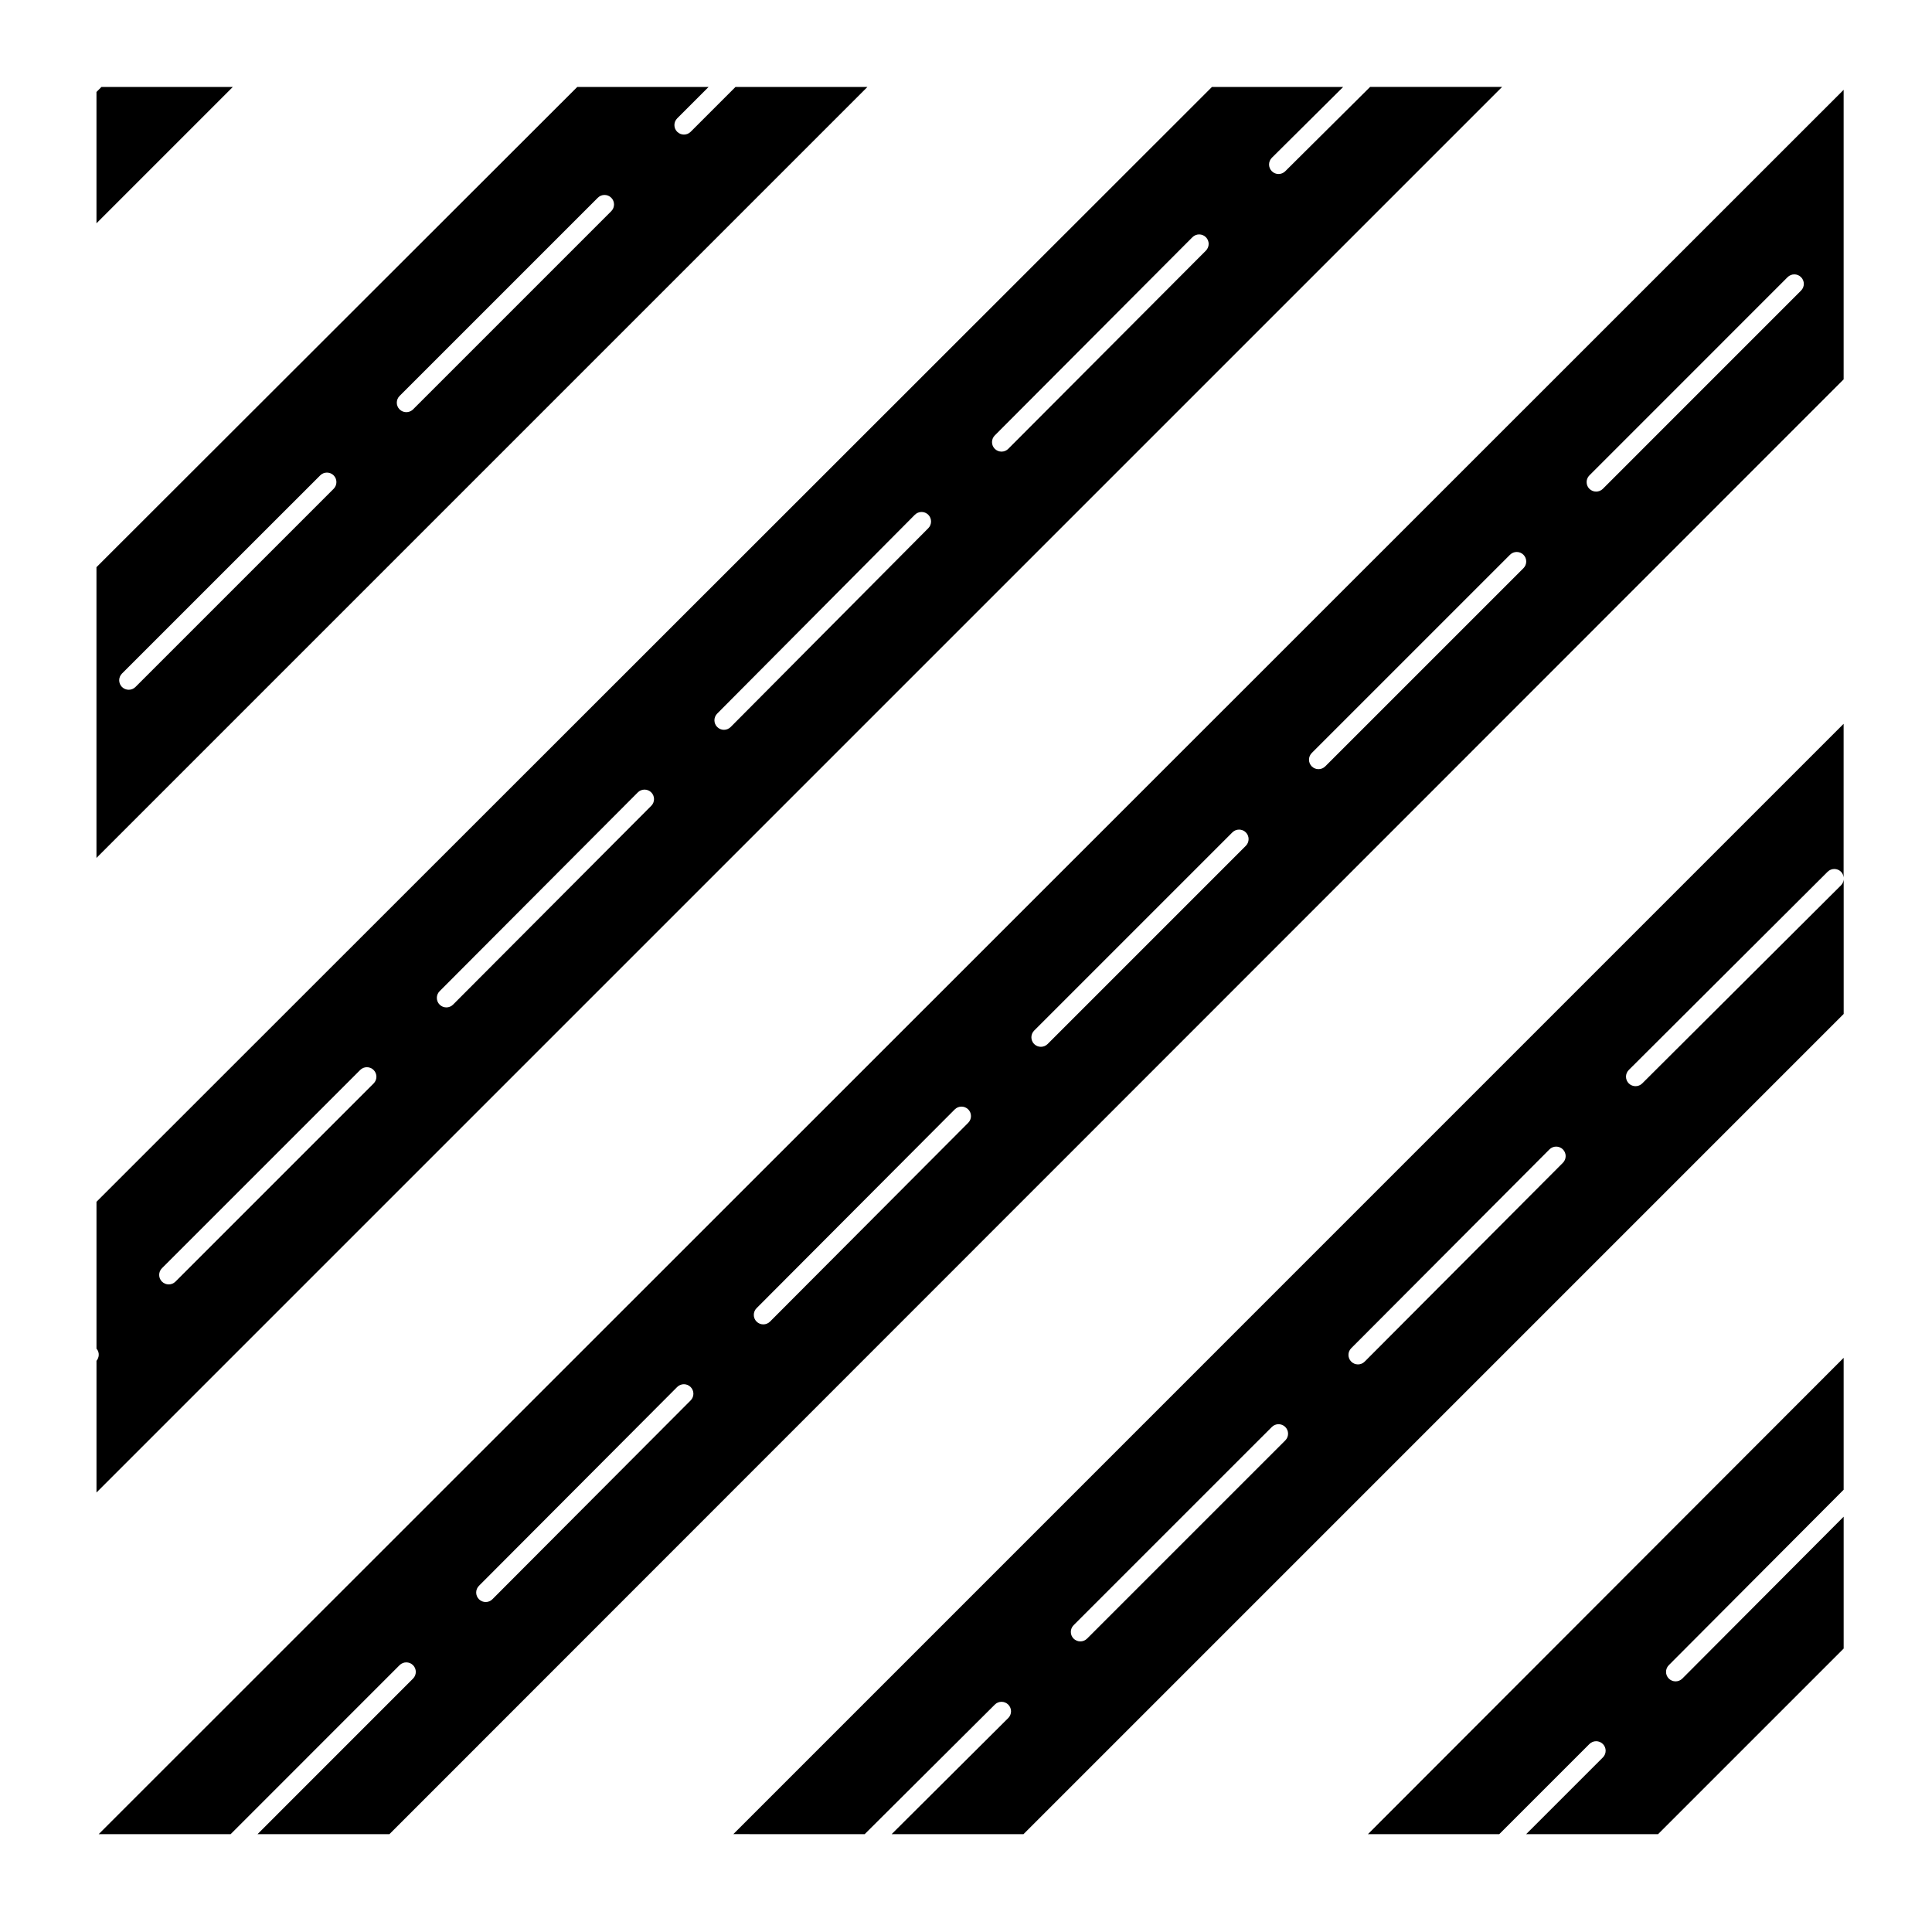 <?xml version="1.0" encoding="UTF-8"?>
<!-- Uploaded to: ICON Repo, www.iconrepo.com, Generator: ICON Repo Mixer Tools -->
<svg fill="#000000" width="800px" height="800px" version="1.1" viewBox="144 144 512 512" xmlns="http://www.w3.org/2000/svg">
 <g>
  <path d="m205.12 630.07 44.773-44.785c0.984-0.984 2.578-0.984 3.562 0 0.984 0.984 0.984 2.578 0 3.562l-41.211 41.223h34.961l385.38-385.54v-76.73l-462.43 462.27zm360.09-360.09 52.523-52.531c0.984-0.984 2.578-0.984 3.562 0 0.984 0.984 0.984 2.578 0 3.562l-52.523 52.531c-0.492 0.492-1.137 0.734-1.785 0.734-0.645 0-1.289-0.246-1.785-0.734-0.977-0.984-0.977-2.582 0.008-3.562zm-73.57 73.559 52.527-52.523c0.984-0.984 2.578-0.984 3.562 0s0.984 2.578 0 3.562l-52.531 52.523c-0.492 0.492-1.145 0.734-1.785 0.734-0.648 0-1.289-0.246-1.785-0.734-0.973-0.98-0.973-2.574 0.012-3.562zm-73.574 73.574 52.527-52.527c0.984-0.984 2.578-0.984 3.562 0 0.984 0.984 0.984 2.578 0 3.562l-52.527 52.531c-0.492 0.492-1.137 0.734-1.785 0.734-0.645 0-1.289-0.246-1.785-0.734-0.973-0.988-0.973-2.582 0.008-3.566zm-73.57 73.57 52.523-52.68c0.984-0.984 2.578-0.984 3.562-0.012 0.984 0.984 0.988 2.578 0.004 3.562l-52.523 52.684c-0.492 0.492-1.137 0.734-1.785 0.734-0.645 0-1.285-0.246-1.777-0.734-0.98-0.969-0.98-2.574-0.004-3.555zm-73.566 73.57 52.527-52.68c0.984-0.984 2.578-0.984 3.562-0.004 0.988 0.984 0.988 2.578 0.004 3.562l-52.527 52.68c-0.492 0.5-1.137 0.742-1.785 0.742-0.645 0-1.285-0.246-1.777-0.734-0.984-0.992-0.984-2.582-0.004-3.566z"/>
  <path d="m507.09 167.04-22.484 22.34c-0.492 0.488-1.133 0.734-1.773 0.734-0.648 0-1.301-0.246-1.789-0.742-0.977-0.988-0.973-2.586 0.012-3.562l18.895-18.766h-34.773l-295.61 295.44v38.953c0.035 0.039 0.086 0.059 0.117 0.105 0.715 0.945 0.609 2.211-0.117 3.094v34.891l372.5-372.49zm-264.07 264.08-52.527 52.527c-0.492 0.492-1.137 0.734-1.785 0.734-0.645 0-1.289-0.246-1.785-0.734-0.984-0.984-0.984-2.578 0-3.562l52.527-52.527c0.984-0.984 2.578-0.984 3.562 0 0.984 0.984 0.996 2.574 0.008 3.562zm73.57-73.57-52.52 52.68c-0.492 0.5-1.137 0.742-1.785 0.742-0.645 0-1.285-0.246-1.777-0.734-0.984-0.984-0.988-2.578-0.004-3.562l52.523-52.684c0.984-0.984 2.578-0.984 3.562-0.004 0.98 0.984 0.984 2.578 0 3.562zm73.418-73.57-52.371 52.684c-0.492 0.492-1.137 0.742-1.785 0.742-0.641 0-1.285-0.242-1.777-0.734-0.988-0.977-0.992-2.574-0.012-3.562l52.375-52.688c0.984-0.984 2.574-0.992 3.562-0.012 0.984 0.984 0.988 2.582 0.008 3.57zm73.57-73.562-52.375 52.523c-0.492 0.492-1.133 0.742-1.785 0.742-0.645 0-1.289-0.246-1.785-0.734-0.984-0.984-0.984-2.578 0-3.562l52.375-52.527c0.988-0.984 2.586-0.984 3.562-0.004 0.984 0.977 0.984 2.574 0.008 3.562z"/>
  <path d="m541.32 630.07 23.895-23.891c0.984-0.984 2.578-0.984 3.562 0s0.984 2.578 0 3.562l-20.332 20.328h34.961l49.184-49.184v-34.949l-42.762 42.91c-0.492 0.492-1.137 0.734-1.785 0.734-0.648 0-1.289-0.246-1.785-0.734-0.984-0.977-0.988-2.574-0.004-3.562l46.332-46.492v-34.953l-126.07 126.23z"/>
  <path d="m373.15 630.07 34.492-34.34c0.977-0.984 2.586-0.973 3.562 0.012 0.977 0.984 0.977 2.586-0.012 3.562l-30.902 30.77h34.945l217.36-217.37v-35.629c-0.059 0.555-0.262 1.098-0.691 1.523l-52.691 52.516c-0.492 0.492-1.133 0.734-1.785 0.734-0.645 0-1.289-0.246-1.785-0.734-0.984-0.988-0.977-2.586 0.004-3.562l52.688-52.527c0.984-0.977 2.578-0.984 3.562 0.004 0.422 0.422 0.625 0.969 0.68 1.523l0.004-40.738-294.24 294.25zm128.94-128.78 52.527-52.688c0.984-0.988 2.578-0.984 3.562-0.004 0.984 0.984 0.984 2.578 0 3.562l-52.523 52.68c-0.492 0.5-1.137 0.742-1.785 0.742-0.641 0-1.285-0.246-1.777-0.734-0.984-0.984-0.992-2.578-0.004-3.559zm-73.57 73.402 52.531-52.527c0.984-0.984 2.578-0.984 3.562 0s0.984 2.578 0 3.562l-52.531 52.527c-0.492 0.492-1.137 0.734-1.785 0.734-0.645 0-1.289-0.246-1.785-0.734-0.977-0.98-0.977-2.578 0.008-3.562z"/>
  <path d="m170.89 167.04-1.324 1.328v34.809l36.133-36.137z"/>
  <path d="m338.92 167.04-11.887 11.887c-0.492 0.492-1.137 0.734-1.785 0.734-0.645 0-1.289-0.246-1.785-0.734-0.984-0.984-0.984-2.578 0-3.562l8.324-8.324h-34.805l-127.42 127.27v77.043l204.31-204.31zm-106.5 106.5-52.523 52.52c-0.492 0.492-1.137 0.734-1.785 0.734-0.645 0-1.289-0.246-1.785-0.734-0.984-0.984-0.984-2.578 0-3.562l52.531-52.52c0.984-0.984 2.578-0.984 3.562 0 0.98 0.98 0.98 2.578 0 3.562zm73.57-73.574-52.527 52.527c-0.492 0.492-1.137 0.734-1.785 0.734-0.645 0-1.289-0.246-1.785-0.734-0.984-0.984-0.984-2.578 0-3.562l52.535-52.527c0.984-0.984 2.578-0.984 3.562 0 0.98 0.984 0.98 2.582 0 3.562z"/>
 </g>
</svg>
